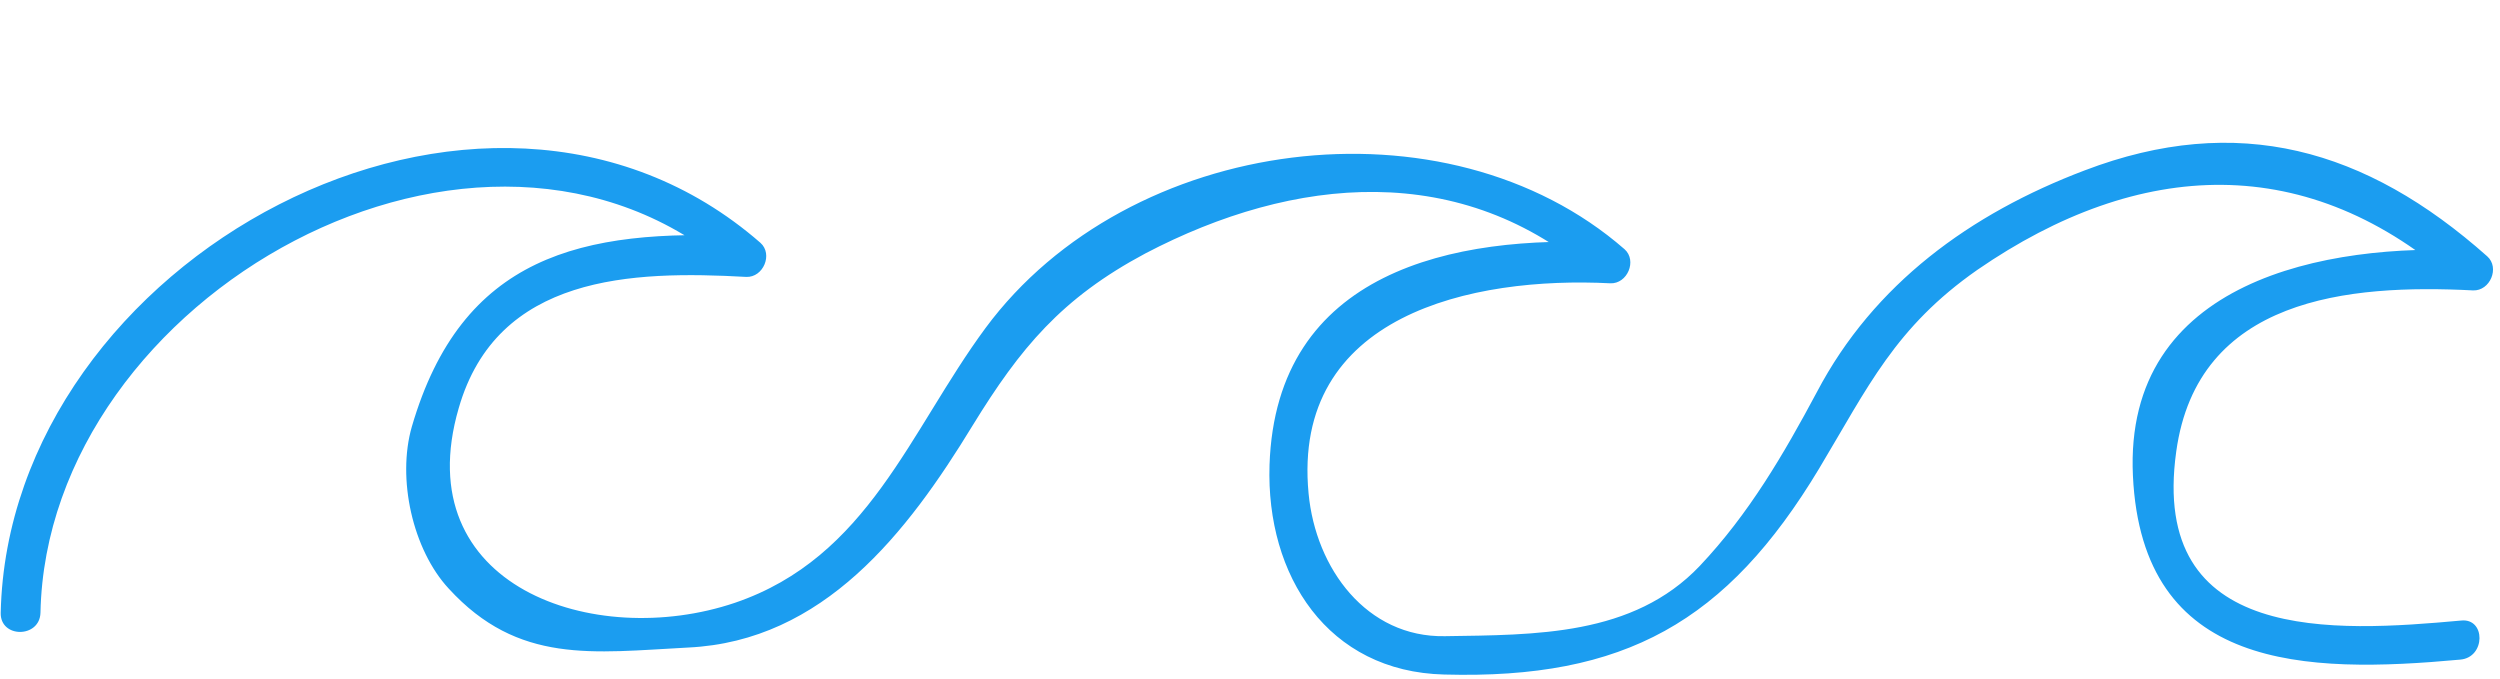 <?xml version="1.0" encoding="UTF-8" standalone="no"?><svg xmlns="http://www.w3.org/2000/svg" xmlns:xlink="http://www.w3.org/1999/xlink" fill="#000000" height="95.7" preserveAspectRatio="xMidYMid meet" version="1" viewBox="-0.1 -20.1 352.1 95.7" width="352.1" zoomAndPan="magnify"><g id="change1_1"><path d="M346.5,67.3c-17.7,1.6-43.9,3.4-40.1-23.8c3-21.7,24.3-23.6,41.8-22.7c2.4,0.1,3.8-3.2,2-4.8 C333.1,0.8,315-4.3,293.5,3.9c-16.1,6.1-29.7,16-37.7,31.2c-4.7,8.8-9.6,17.2-16.5,24.5c-9.4,9.9-23.2,9.7-35.9,9.9 c-11,0.2-18.2-9.5-19.2-20.1c-2.4-25.2,23.1-30.6,42.5-29.6c2.4,0.1,3.8-3.2,2-4.8c-25.1-21.9-69.8-16.2-90,11.1 c-10.7,14.5-16.5,32.3-35.3,38.7c-19.8,6.7-46.2-2.3-38.9-27.4C69.9,18.6,88.9,18,105,18.9c2.4,0.1,3.8-3.2,2-4.8 C67.8-20.1,1.1,16.5,0,66.2c-0.1,3.6,5.5,3.6,5.6,0C6.5,21.6,67.7-12.9,103.1,18c0.7-1.6,1.3-3.2,2-4.8C81.7,12,64.9,16,57.9,40 c-2.1,7.3,0.1,17.3,5.2,22.8c9.8,10.7,20.3,9,33.7,8.3c19.1-0.9,30.9-16.2,40.1-31.3c6.7-10.9,12.5-17.9,24.3-24.2 c21-11,44.6-13.2,63.4,3.3c0.7-1.6,1.3-3.2,2-4.8c-22-1.2-47,4-47.9,31.3c-0.5,15.6,8.2,29.1,24.6,29.5c25.4,0.7,39.8-7.4,52.8-29 c6.9-11.5,10.7-19.9,22.3-28C301.2,2.2,325,1,346.2,20c0.7-1.6,1.3-3.2,2-4.8c-20.6-1.1-49.2,4.1-47.9,31.7 c1.3,27.5,24.3,27.9,46.1,25.9C350,72.5,350,66.9,346.5,67.3L346.5,67.3z" fill="#1b9df0"/></g></svg>